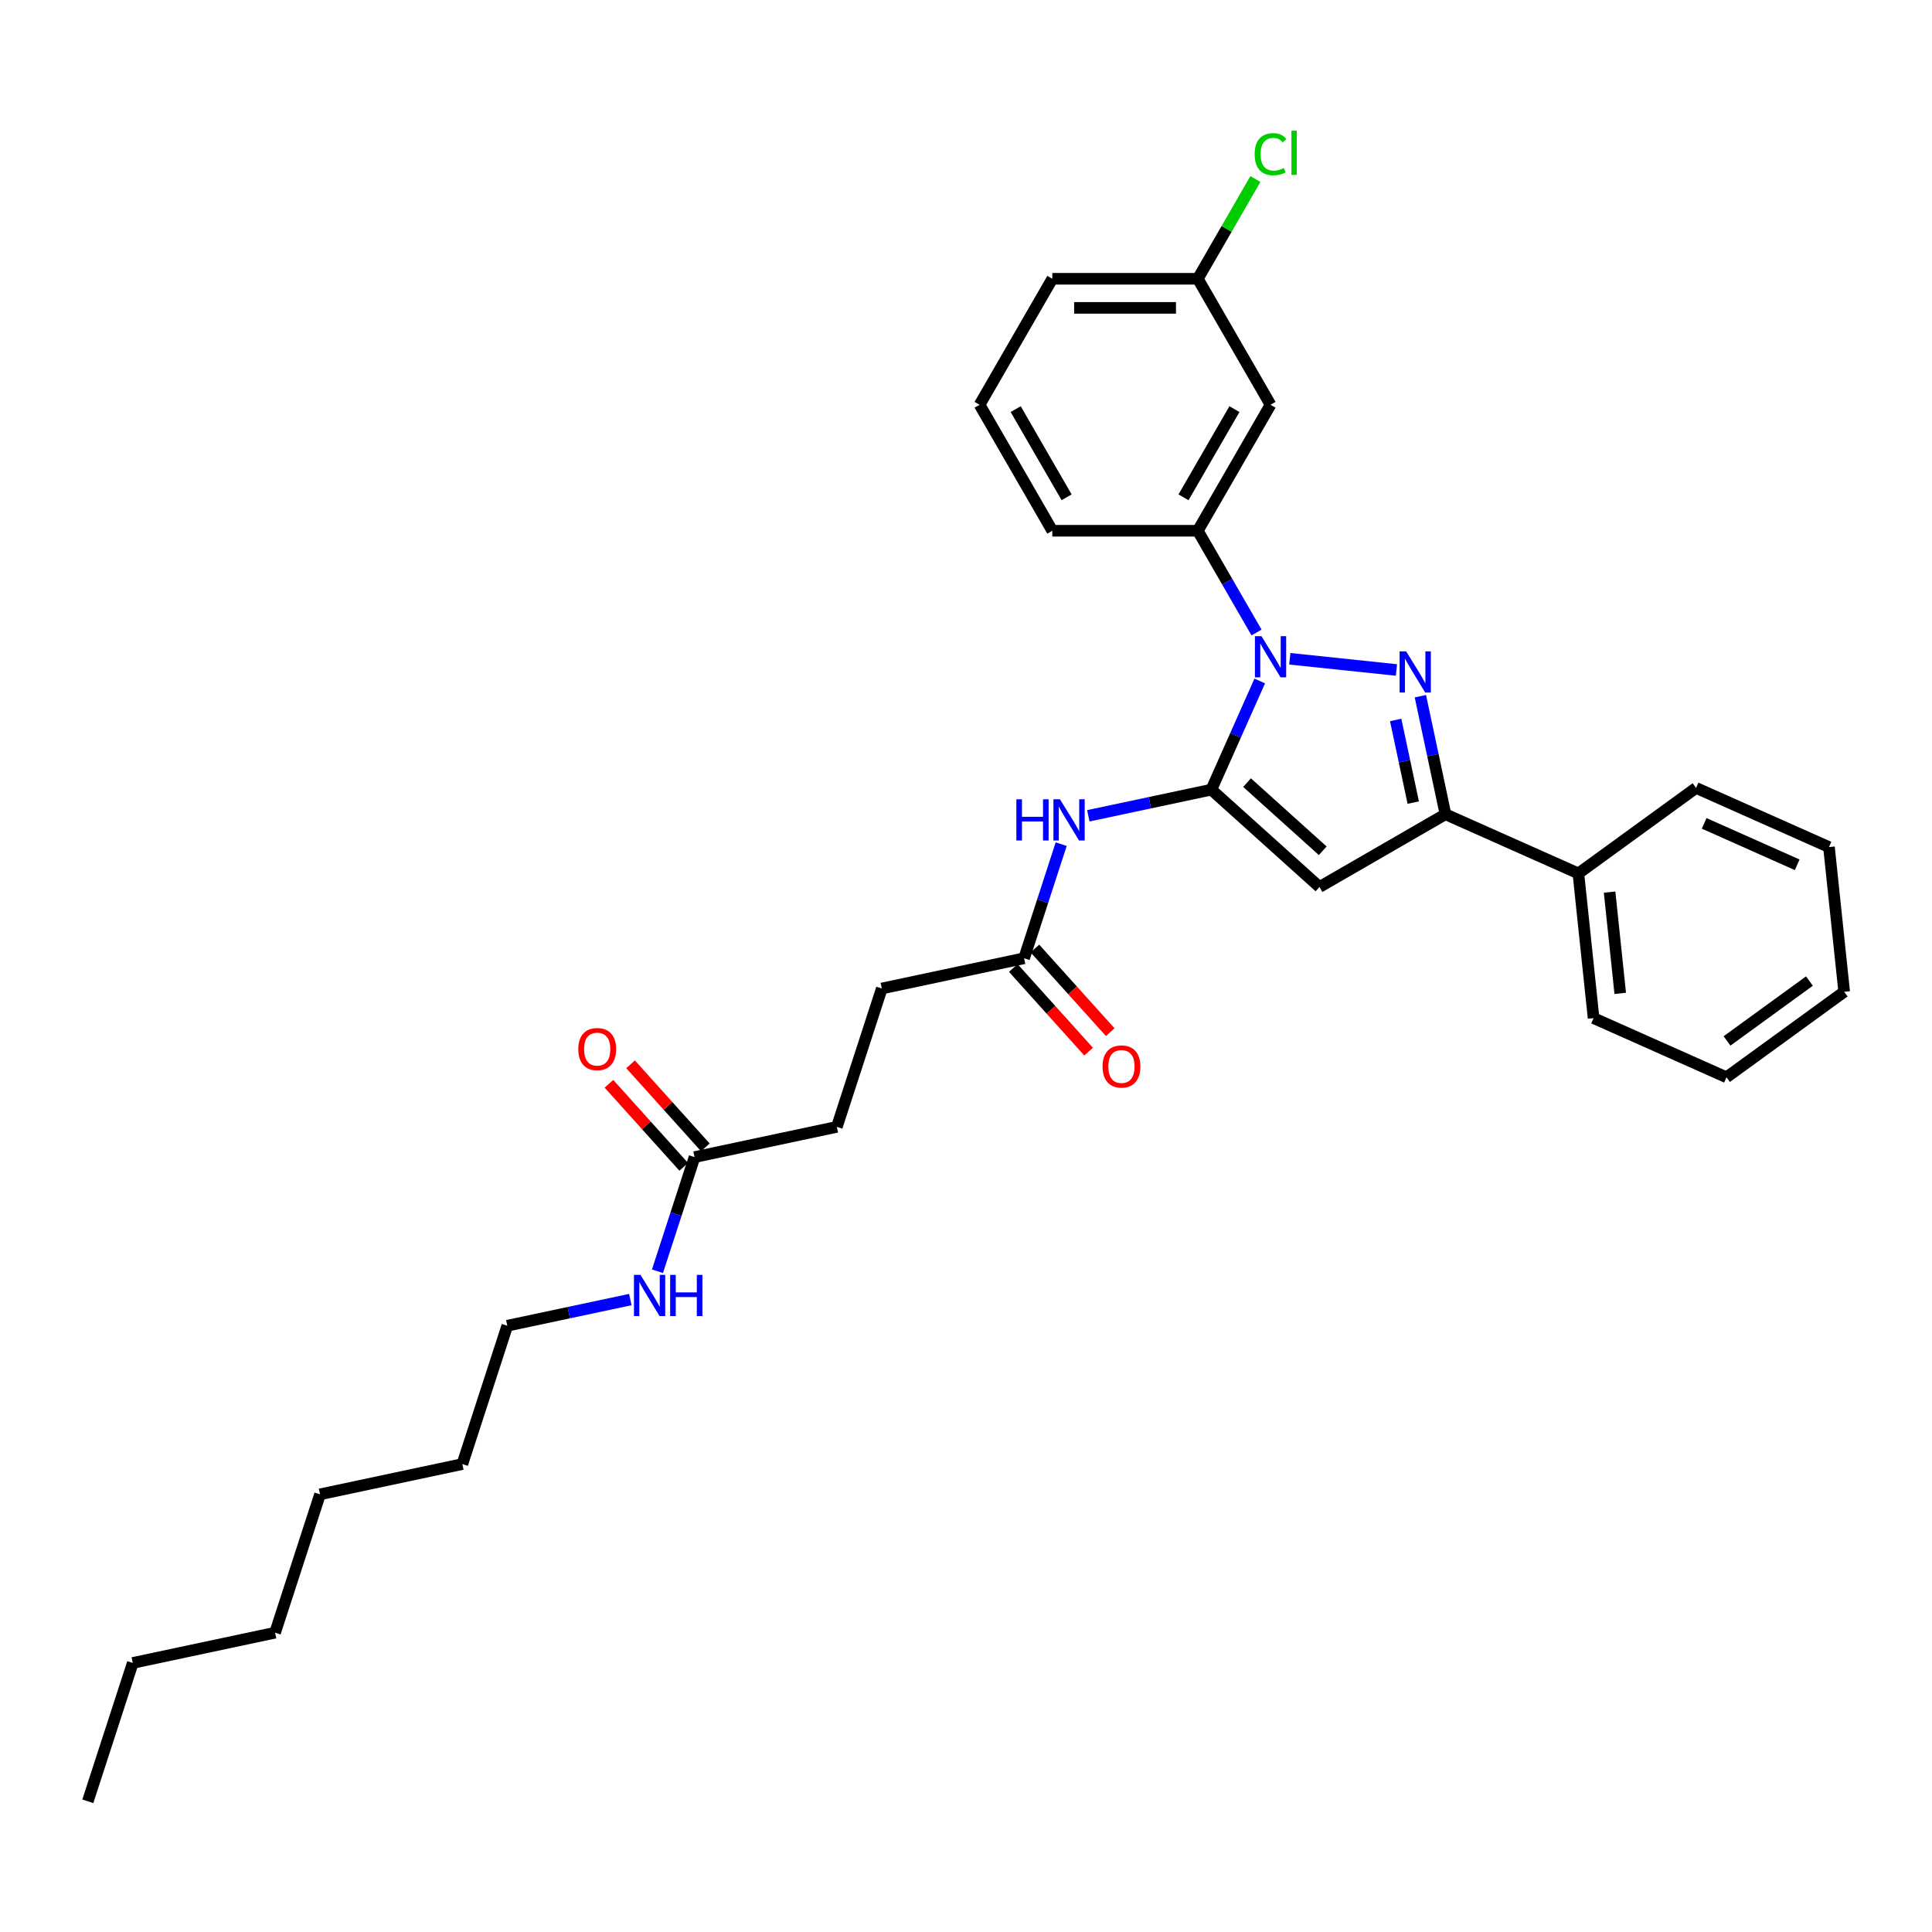 <?xml version='1.0' encoding='iso-8859-1'?>
<svg version='1.1' baseProfile='full'
              xmlns='http://www.w3.org/2000/svg'
                      xmlns:rdkit='http://www.rdkit.org/xml'
                      xmlns:xlink='http://www.w3.org/1999/xlink'
                  xml:space='preserve'
width='1000px' height='1000px' viewBox='0 0 1000 1000'>
<!-- END OF HEADER -->
<rect style='opacity:1.0;fill:#FFFFFF;stroke:none' width='1000' height='1000' x='0' y='0'> </rect>
<path class='bond-0' d='M 365.093,593.882 L 345.736,572.383' style='fill:none;fill-rule:evenodd;stroke:#000000;stroke-width:6px;stroke-linecap:butt;stroke-linejoin:miter;stroke-opacity:1' />
<path class='bond-0' d='M 345.736,572.383 L 326.379,550.885' style='fill:none;fill-rule:evenodd;stroke:#FF0000;stroke-width:6px;stroke-linecap:butt;stroke-linejoin:miter;stroke-opacity:1' />
<path class='bond-0' d='M 353.901,603.959 L 334.544,582.46' style='fill:none;fill-rule:evenodd;stroke:#000000;stroke-width:6px;stroke-linecap:butt;stroke-linejoin:miter;stroke-opacity:1' />
<path class='bond-0' d='M 334.544,582.46 L 315.187,560.962' style='fill:none;fill-rule:evenodd;stroke:#FF0000;stroke-width:6px;stroke-linecap:butt;stroke-linejoin:miter;stroke-opacity:1' />
<path class='bond-1' d='M 359.497,598.92 L 349.901,628.455' style='fill:none;fill-rule:evenodd;stroke:#000000;stroke-width:6px;stroke-linecap:butt;stroke-linejoin:miter;stroke-opacity:1' />
<path class='bond-1' d='M 349.901,628.455 L 340.304,657.99' style='fill:none;fill-rule:evenodd;stroke:#0000FF;stroke-width:6px;stroke-linecap:butt;stroke-linejoin:miter;stroke-opacity:1' />
<path class='bond-2' d='M 359.497,598.92 L 433.153,583.264' style='fill:none;fill-rule:evenodd;stroke:#000000;stroke-width:6px;stroke-linecap:butt;stroke-linejoin:miter;stroke-opacity:1' />
<path class='bond-3' d='M 262.573,686.191 L 294.416,679.423' style='fill:none;fill-rule:evenodd;stroke:#000000;stroke-width:6px;stroke-linecap:butt;stroke-linejoin:miter;stroke-opacity:1' />
<path class='bond-3' d='M 294.416,679.423 L 326.258,672.655' style='fill:none;fill-rule:evenodd;stroke:#0000FF;stroke-width:6px;stroke-linecap:butt;stroke-linejoin:miter;stroke-opacity:1' />
<path class='bond-4' d='M 262.573,686.191 L 239.304,757.807' style='fill:none;fill-rule:evenodd;stroke:#000000;stroke-width:6px;stroke-linecap:butt;stroke-linejoin:miter;stroke-opacity:1' />
<path class='bond-5' d='M 239.304,757.807 L 165.648,773.463' style='fill:none;fill-rule:evenodd;stroke:#000000;stroke-width:6px;stroke-linecap:butt;stroke-linejoin:miter;stroke-opacity:1' />
<path class='bond-6' d='M 667.599,340.979 L 722.798,346.781' style='fill:none;fill-rule:evenodd;stroke:#0000FF;stroke-width:6px;stroke-linecap:butt;stroke-linejoin:miter;stroke-opacity:1' />
<path class='bond-7' d='M 652.044,352.476 L 639.523,380.599' style='fill:none;fill-rule:evenodd;stroke:#0000FF;stroke-width:6px;stroke-linecap:butt;stroke-linejoin:miter;stroke-opacity:1' />
<path class='bond-7' d='M 639.523,380.599 L 627.002,408.722' style='fill:none;fill-rule:evenodd;stroke:#000000;stroke-width:6px;stroke-linecap:butt;stroke-linejoin:miter;stroke-opacity:1' />
<path class='bond-8' d='M 650.386,327.386 L 635.183,301.052' style='fill:none;fill-rule:evenodd;stroke:#0000FF;stroke-width:6px;stroke-linecap:butt;stroke-linejoin:miter;stroke-opacity:1' />
<path class='bond-8' d='M 635.183,301.052 L 619.979,274.719' style='fill:none;fill-rule:evenodd;stroke:#000000;stroke-width:6px;stroke-linecap:butt;stroke-linejoin:miter;stroke-opacity:1' />
<path class='bond-9' d='M 735.184,360.347 L 741.679,390.902' style='fill:none;fill-rule:evenodd;stroke:#0000FF;stroke-width:6px;stroke-linecap:butt;stroke-linejoin:miter;stroke-opacity:1' />
<path class='bond-9' d='M 741.679,390.902 L 748.173,421.457' style='fill:none;fill-rule:evenodd;stroke:#000000;stroke-width:6px;stroke-linecap:butt;stroke-linejoin:miter;stroke-opacity:1' />
<path class='bond-9' d='M 722.401,372.645 L 726.948,394.034' style='fill:none;fill-rule:evenodd;stroke:#0000FF;stroke-width:6px;stroke-linecap:butt;stroke-linejoin:miter;stroke-opacity:1' />
<path class='bond-9' d='M 726.948,394.034 L 731.494,415.422' style='fill:none;fill-rule:evenodd;stroke:#000000;stroke-width:6px;stroke-linecap:butt;stroke-linejoin:miter;stroke-opacity:1' />
<path class='bond-10' d='M 748.173,421.457 L 816.964,452.085' style='fill:none;fill-rule:evenodd;stroke:#000000;stroke-width:6px;stroke-linecap:butt;stroke-linejoin:miter;stroke-opacity:1' />
<path class='bond-11' d='M 748.173,421.457 L 682.961,459.108' style='fill:none;fill-rule:evenodd;stroke:#000000;stroke-width:6px;stroke-linecap:butt;stroke-linejoin:miter;stroke-opacity:1' />
<path class='bond-12' d='M 682.961,459.108 L 627.002,408.722' style='fill:none;fill-rule:evenodd;stroke:#000000;stroke-width:6px;stroke-linecap:butt;stroke-linejoin:miter;stroke-opacity:1' />
<path class='bond-12' d='M 684.644,440.358 L 645.473,405.088' style='fill:none;fill-rule:evenodd;stroke:#000000;stroke-width:6px;stroke-linecap:butt;stroke-linejoin:miter;stroke-opacity:1' />
<path class='bond-13' d='M 627.002,408.722 L 595.159,415.49' style='fill:none;fill-rule:evenodd;stroke:#000000;stroke-width:6px;stroke-linecap:butt;stroke-linejoin:miter;stroke-opacity:1' />
<path class='bond-13' d='M 595.159,415.49 L 563.316,422.259' style='fill:none;fill-rule:evenodd;stroke:#0000FF;stroke-width:6px;stroke-linecap:butt;stroke-linejoin:miter;stroke-opacity:1' />
<path class='bond-14' d='M 549.27,436.923 L 539.674,466.458' style='fill:none;fill-rule:evenodd;stroke:#0000FF;stroke-width:6px;stroke-linecap:butt;stroke-linejoin:miter;stroke-opacity:1' />
<path class='bond-14' d='M 539.674,466.458 L 530.077,495.993' style='fill:none;fill-rule:evenodd;stroke:#000000;stroke-width:6px;stroke-linecap:butt;stroke-linejoin:miter;stroke-opacity:1' />
<path class='bond-15' d='M 524.481,501.032 L 543.972,522.679' style='fill:none;fill-rule:evenodd;stroke:#000000;stroke-width:6px;stroke-linecap:butt;stroke-linejoin:miter;stroke-opacity:1' />
<path class='bond-15' d='M 543.972,522.679 L 563.463,544.325' style='fill:none;fill-rule:evenodd;stroke:#FF0000;stroke-width:6px;stroke-linecap:butt;stroke-linejoin:miter;stroke-opacity:1' />
<path class='bond-15' d='M 535.673,490.954 L 555.164,512.601' style='fill:none;fill-rule:evenodd;stroke:#000000;stroke-width:6px;stroke-linecap:butt;stroke-linejoin:miter;stroke-opacity:1' />
<path class='bond-15' d='M 555.164,512.601 L 574.655,534.248' style='fill:none;fill-rule:evenodd;stroke:#FF0000;stroke-width:6px;stroke-linecap:butt;stroke-linejoin:miter;stroke-opacity:1' />
<path class='bond-16' d='M 530.077,495.993 L 456.422,511.649' style='fill:none;fill-rule:evenodd;stroke:#000000;stroke-width:6px;stroke-linecap:butt;stroke-linejoin:miter;stroke-opacity:1' />
<path class='bond-17' d='M 456.422,511.649 L 433.153,583.264' style='fill:none;fill-rule:evenodd;stroke:#000000;stroke-width:6px;stroke-linecap:butt;stroke-linejoin:miter;stroke-opacity:1' />
<path class='bond-18' d='M 657.629,209.506 L 619.979,274.719' style='fill:none;fill-rule:evenodd;stroke:#000000;stroke-width:6px;stroke-linecap:butt;stroke-linejoin:miter;stroke-opacity:1' />
<path class='bond-18' d='M 638.939,211.758 L 612.584,257.407' style='fill:none;fill-rule:evenodd;stroke:#000000;stroke-width:6px;stroke-linecap:butt;stroke-linejoin:miter;stroke-opacity:1' />
<path class='bond-19' d='M 657.629,209.506 L 619.979,144.294' style='fill:none;fill-rule:evenodd;stroke:#000000;stroke-width:6px;stroke-linecap:butt;stroke-linejoin:miter;stroke-opacity:1' />
<path class='bond-20' d='M 619.979,274.719 L 544.678,274.719' style='fill:none;fill-rule:evenodd;stroke:#000000;stroke-width:6px;stroke-linecap:butt;stroke-linejoin:miter;stroke-opacity:1' />
<path class='bond-21' d='M 816.964,452.085 L 824.835,526.973' style='fill:none;fill-rule:evenodd;stroke:#000000;stroke-width:6px;stroke-linecap:butt;stroke-linejoin:miter;stroke-opacity:1' />
<path class='bond-21' d='M 833.122,461.744 L 838.632,514.166' style='fill:none;fill-rule:evenodd;stroke:#000000;stroke-width:6px;stroke-linecap:butt;stroke-linejoin:miter;stroke-opacity:1' />
<path class='bond-22' d='M 816.964,452.085 L 877.884,407.824' style='fill:none;fill-rule:evenodd;stroke:#000000;stroke-width:6px;stroke-linecap:butt;stroke-linejoin:miter;stroke-opacity:1' />
<path class='bond-23' d='M 824.835,526.973 L 893.626,557.601' style='fill:none;fill-rule:evenodd;stroke:#000000;stroke-width:6px;stroke-linecap:butt;stroke-linejoin:miter;stroke-opacity:1' />
<path class='bond-24' d='M 877.884,407.824 L 946.674,438.452' style='fill:none;fill-rule:evenodd;stroke:#000000;stroke-width:6px;stroke-linecap:butt;stroke-linejoin:miter;stroke-opacity:1' />
<path class='bond-24' d='M 882.077,426.177 L 930.23,447.616' style='fill:none;fill-rule:evenodd;stroke:#000000;stroke-width:6px;stroke-linecap:butt;stroke-linejoin:miter;stroke-opacity:1' />
<path class='bond-25' d='M 893.626,557.601 L 954.545,513.34' style='fill:none;fill-rule:evenodd;stroke:#000000;stroke-width:6px;stroke-linecap:butt;stroke-linejoin:miter;stroke-opacity:1' />
<path class='bond-25' d='M 893.912,538.778 L 936.555,507.795' style='fill:none;fill-rule:evenodd;stroke:#000000;stroke-width:6px;stroke-linecap:butt;stroke-linejoin:miter;stroke-opacity:1' />
<path class='bond-26' d='M 946.674,438.452 L 954.545,513.34' style='fill:none;fill-rule:evenodd;stroke:#000000;stroke-width:6px;stroke-linecap:butt;stroke-linejoin:miter;stroke-opacity:1' />
<path class='bond-27' d='M 619.979,144.294 L 634.883,118.48' style='fill:none;fill-rule:evenodd;stroke:#000000;stroke-width:6px;stroke-linecap:butt;stroke-linejoin:miter;stroke-opacity:1' />
<path class='bond-27' d='M 634.883,118.48 L 649.786,92.666' style='fill:none;fill-rule:evenodd;stroke:#00CC00;stroke-width:6px;stroke-linecap:butt;stroke-linejoin:miter;stroke-opacity:1' />
<path class='bond-28' d='M 619.979,144.294 L 544.678,144.294' style='fill:none;fill-rule:evenodd;stroke:#000000;stroke-width:6px;stroke-linecap:butt;stroke-linejoin:miter;stroke-opacity:1' />
<path class='bond-28' d='M 608.684,159.354 L 555.973,159.354' style='fill:none;fill-rule:evenodd;stroke:#000000;stroke-width:6px;stroke-linecap:butt;stroke-linejoin:miter;stroke-opacity:1' />
<path class='bond-29' d='M 507.028,209.506 L 544.678,144.294' style='fill:none;fill-rule:evenodd;stroke:#000000;stroke-width:6px;stroke-linecap:butt;stroke-linejoin:miter;stroke-opacity:1' />
<path class='bond-30' d='M 507.028,209.506 L 544.678,274.719' style='fill:none;fill-rule:evenodd;stroke:#000000;stroke-width:6px;stroke-linecap:butt;stroke-linejoin:miter;stroke-opacity:1' />
<path class='bond-30' d='M 525.718,211.758 L 552.073,257.407' style='fill:none;fill-rule:evenodd;stroke:#000000;stroke-width:6px;stroke-linecap:butt;stroke-linejoin:miter;stroke-opacity:1' />
<path class='bond-31' d='M 68.724,860.734 L 142.379,845.078' style='fill:none;fill-rule:evenodd;stroke:#000000;stroke-width:6px;stroke-linecap:butt;stroke-linejoin:miter;stroke-opacity:1' />
<path class='bond-32' d='M 68.724,860.734 L 45.455,932.349' style='fill:none;fill-rule:evenodd;stroke:#000000;stroke-width:6px;stroke-linecap:butt;stroke-linejoin:miter;stroke-opacity:1' />
<path class='bond-33' d='M 142.379,845.078 L 165.648,773.463' style='fill:none;fill-rule:evenodd;stroke:#000000;stroke-width:6px;stroke-linecap:butt;stroke-linejoin:miter;stroke-opacity:1' />
<path  class='atom-1' d='M 299.322 543.021
Q 299.322 537.901, 301.852 535.039
Q 304.382 532.178, 309.111 532.178
Q 313.84 532.178, 316.37 535.039
Q 318.9 537.901, 318.9 543.021
Q 318.9 548.202, 316.34 551.153
Q 313.78 554.075, 309.111 554.075
Q 304.412 554.075, 301.852 551.153
Q 299.322 548.232, 299.322 543.021
M 309.111 551.666
Q 312.364 551.666, 314.111 549.497
Q 315.888 547.298, 315.888 543.021
Q 315.888 538.834, 314.111 536.726
Q 312.364 534.587, 309.111 534.587
Q 305.858 534.587, 304.081 536.696
Q 302.334 538.804, 302.334 543.021
Q 302.334 547.328, 304.081 549.497
Q 305.858 551.666, 309.111 551.666
' fill='#FF0000'/>
<path  class='atom-3' d='M 331.514 659.873
L 338.502 671.168
Q 339.195 672.282, 340.309 674.301
Q 341.424 676.319, 341.484 676.439
L 341.484 659.873
L 344.315 659.873
L 344.315 681.198
L 341.394 681.198
L 333.894 668.849
Q 333.02 667.403, 332.087 665.746
Q 331.183 664.09, 330.912 663.578
L 330.912 681.198
L 328.141 681.198
L 328.141 659.873
L 331.514 659.873
' fill='#0000FF'/>
<path  class='atom-3' d='M 346.876 659.873
L 349.767 659.873
L 349.767 668.939
L 360.671 668.939
L 360.671 659.873
L 363.562 659.873
L 363.562 681.198
L 360.671 681.198
L 360.671 671.349
L 349.767 671.349
L 349.767 681.198
L 346.876 681.198
L 346.876 659.873
' fill='#0000FF'/>
<path  class='atom-5' d='M 652.915 329.269
L 659.903 340.564
Q 660.596 341.678, 661.71 343.696
Q 662.825 345.714, 662.885 345.835
L 662.885 329.269
L 665.716 329.269
L 665.716 350.594
L 662.795 350.594
L 655.295 338.244
Q 654.421 336.799, 653.488 335.142
Q 652.584 333.485, 652.313 332.973
L 652.313 350.594
L 649.542 350.594
L 649.542 329.269
L 652.915 329.269
' fill='#0000FF'/>
<path  class='atom-6' d='M 727.804 337.14
L 734.792 348.435
Q 735.484 349.549, 736.599 351.567
Q 737.713 353.585, 737.773 353.706
L 737.773 337.14
L 740.605 337.14
L 740.605 358.465
L 737.683 358.465
L 730.183 346.115
Q 729.31 344.67, 728.376 343.013
Q 727.472 341.356, 727.201 340.844
L 727.201 358.465
L 724.43 358.465
L 724.43 337.14
L 727.804 337.14
' fill='#0000FF'/>
<path  class='atom-10' d='M 526.072 413.715
L 528.964 413.715
L 528.964 422.781
L 539.867 422.781
L 539.867 413.715
L 542.759 413.715
L 542.759 435.04
L 539.867 435.04
L 539.867 425.191
L 528.964 425.191
L 528.964 435.04
L 526.072 435.04
L 526.072 413.715
' fill='#0000FF'/>
<path  class='atom-10' d='M 548.632 413.715
L 555.62 425.01
Q 556.313 426.125, 557.428 428.143
Q 558.542 430.161, 558.602 430.281
L 558.602 413.715
L 561.434 413.715
L 561.434 435.04
L 558.512 435.04
L 551.012 422.691
Q 550.138 421.245, 549.205 419.589
Q 548.301 417.932, 548.03 417.42
L 548.03 435.04
L 545.259 435.04
L 545.259 413.715
L 548.632 413.715
' fill='#0000FF'/>
<path  class='atom-12' d='M 570.674 552.013
Q 570.674 546.892, 573.204 544.031
Q 575.734 541.169, 580.463 541.169
Q 585.192 541.169, 587.722 544.031
Q 590.252 546.892, 590.252 552.013
Q 590.252 557.193, 587.692 560.145
Q 585.132 563.067, 580.463 563.067
Q 575.764 563.067, 573.204 560.145
Q 570.674 557.223, 570.674 552.013
M 580.463 560.657
Q 583.716 560.657, 585.463 558.489
Q 587.24 556.29, 587.24 552.013
Q 587.24 547.826, 585.463 545.718
Q 583.716 543.579, 580.463 543.579
Q 577.21 543.579, 575.433 545.687
Q 573.686 547.796, 573.686 552.013
Q 573.686 556.32, 575.433 558.489
Q 577.21 560.657, 580.463 560.657
' fill='#FF0000'/>
<path  class='atom-24' d='M 649.406 79.82
Q 649.406 74.518, 651.876 71.747
Q 654.376 68.946, 659.105 68.946
Q 663.503 68.946, 665.852 72.048
L 663.864 73.675
Q 662.147 71.416, 659.105 71.416
Q 655.882 71.416, 654.165 73.585
Q 652.479 75.723, 652.479 79.82
Q 652.479 84.036, 654.226 86.205
Q 656.003 88.374, 659.436 88.374
Q 661.786 88.374, 664.527 86.958
L 665.37 89.217
Q 664.256 89.94, 662.569 90.362
Q 660.882 90.783, 659.015 90.783
Q 654.376 90.783, 651.876 87.952
Q 649.406 85.121, 649.406 79.82
' fill='#00CC00'/>
<path  class='atom-24' d='M 668.442 67.651
L 671.213 67.651
L 671.213 90.512
L 668.442 90.512
L 668.442 67.651
' fill='#00CC00'/>
</svg>
